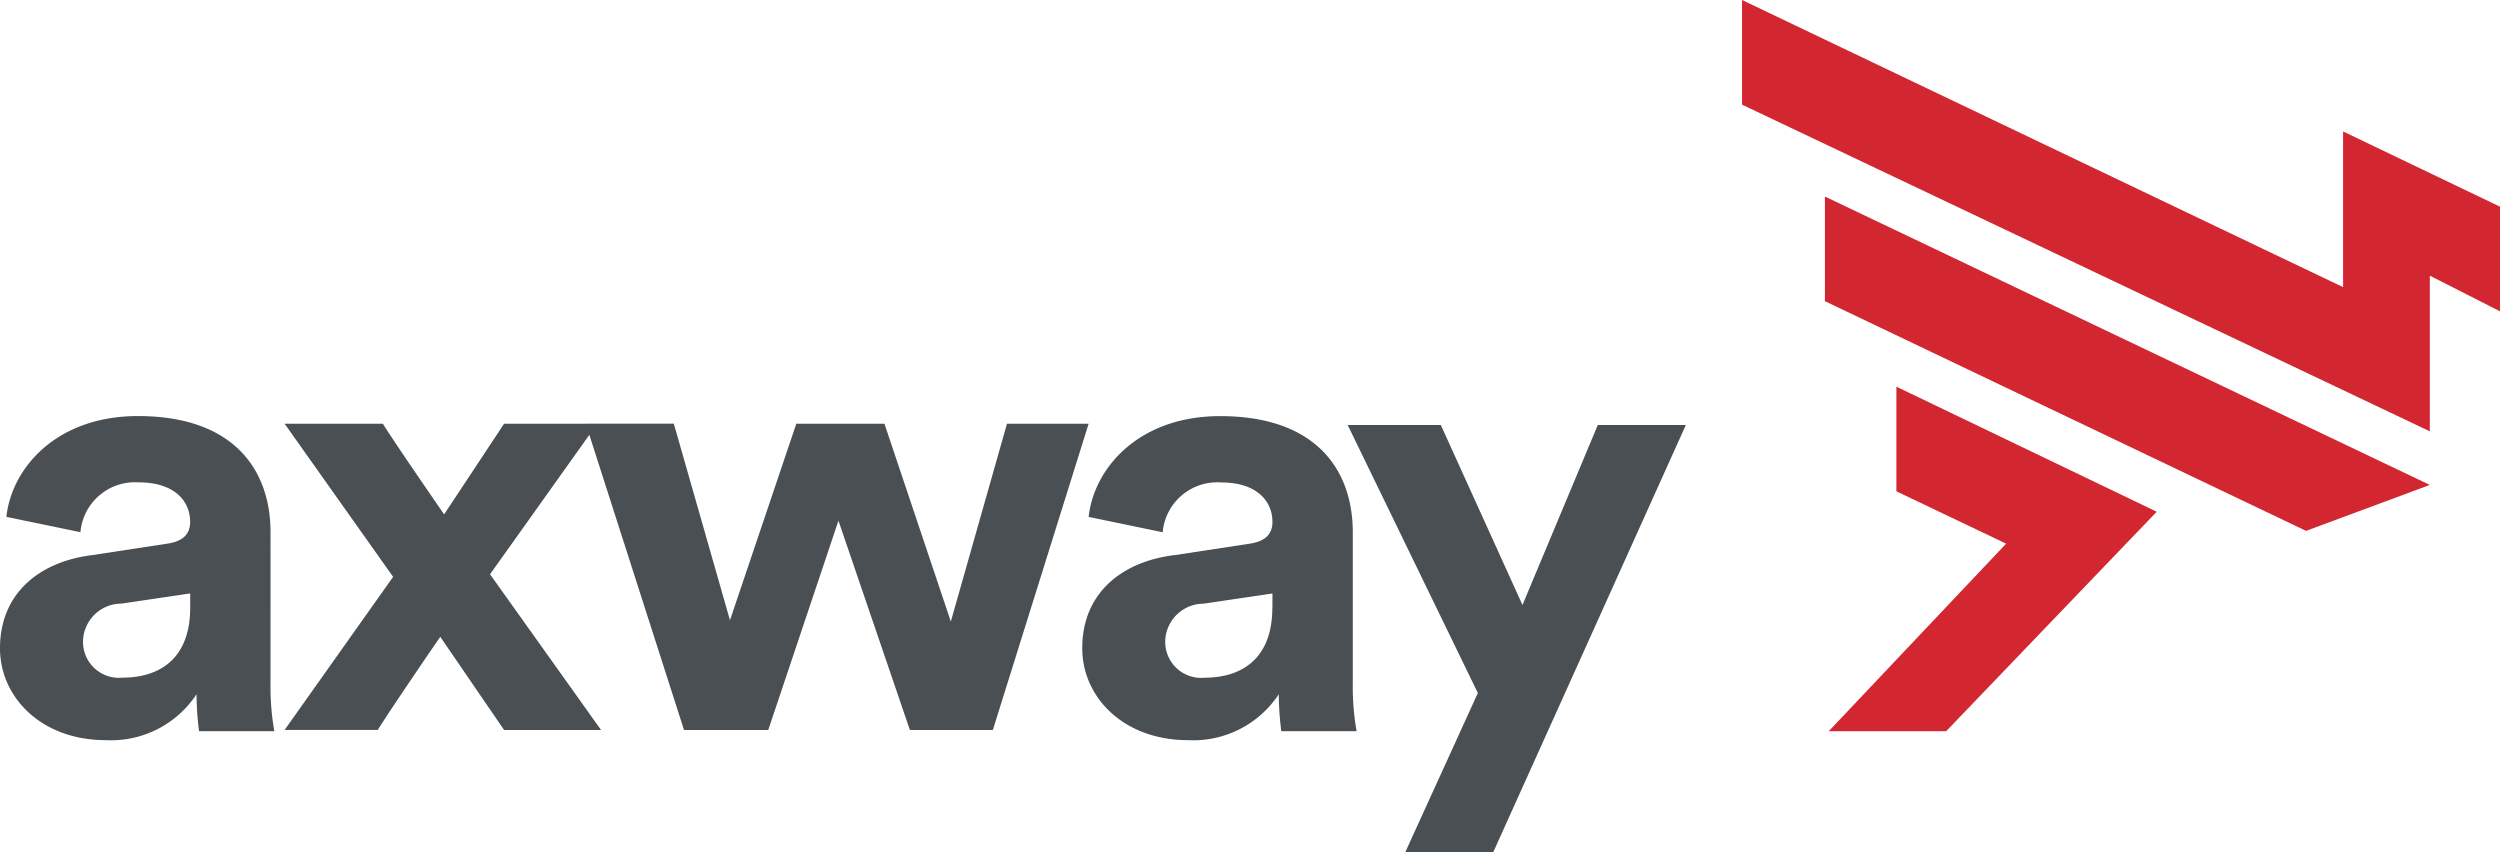 <svg xmlns="http://www.w3.org/2000/svg" width="171.472" height="58.471" viewBox="0 0 171.472 58.471"><defs><style>.a{fill:#4a4f54;}.b{fill:#d22630;}</style></defs><g transform="translate(-518 -42)"><g transform="translate(518 42)"><g transform="translate(0)"><path class="a" d="M70.657,71.569l5.163-.788c1.226-.175,1.576-.788,1.576-1.489,0-1.487-1.138-2.713-3.5-2.713a3.757,3.757,0,0,0-4.026,3.415l-5.077-1.051c.35-3.326,3.413-6.914,9.016-6.914,6.651,0,9.1,3.763,9.1,7.965V80.322a17.643,17.643,0,0,0,.261,3.324H78.009a20.207,20.207,0,0,1-.175-2.537,7.024,7.024,0,0,1-6.215,3.15c-4.464,0-7.266-2.975-7.266-6.3C64.354,74.107,67.156,72.005,70.657,71.569ZM77.4,75.157v-.963l-4.727.7a2.635,2.635,0,0,0-2.625,2.627,2.464,2.464,0,0,0,2.713,2.45C75.121,79.97,77.4,78.833,77.4,75.157Zm13.918-2.1-7.441-10.5h6.739c.7,1.138,3.415,5.077,4.2,6.215l4.112-6.215h6.391L97.965,72.881,105.58,83.56H98.928L94.552,77.17c-.788,1.138-3.59,5.252-4.289,6.389H83.874Zm33.7-10.5,4.552,13.567,3.851-13.567h5.6L132.452,83.56h-5.69l-4.9-14.355L117.047,83.56H111.27l-6.739-21.007h6.04l3.851,13.48,4.55-13.48Zm19.87,9.016,5.165-.788c1.224-.175,1.576-.788,1.576-1.489,0-1.487-1.14-2.713-3.5-2.713a3.758,3.758,0,0,0-4.028,3.415l-5.077-1.051c.352-3.326,3.415-6.914,9.016-6.914,6.653,0,9.1,3.763,9.1,7.965V80.322a17.626,17.626,0,0,0,.263,3.324h-5.165a20.569,20.569,0,0,1-.175-2.537,7.022,7.022,0,0,1-6.215,3.15c-4.464,0-7.264-2.975-7.264-6.3C138.58,74.107,141.38,72.005,144.882,71.569Zm6.741,3.588v-.963l-4.727.7a2.636,2.636,0,0,0-2.627,2.627,2.465,2.465,0,0,0,2.713,2.45C149.345,79.97,151.623,78.833,151.623,75.157Zm9.1,16.807,4.989-10.942-8.928-18.382h6.389l5.6,12.343,5.165-12.343h6.04L166.765,91.963Z" transform="translate(-64.354 -33.492)"/><path class="b" d="M175.075,65.759V76.437L127.9,54.029V46.852l41.226,19.695V55.868l10.767,5.163v7.177Zm-36.588,7.615v7.177l7.527,3.59L133.846,97.006H141.9l14.443-15.054Zm36.588,6.739-41.49-19.781v7.177l33,15.755Z" transform="translate(-8.416 -46.852)"/></g></g></g></svg>